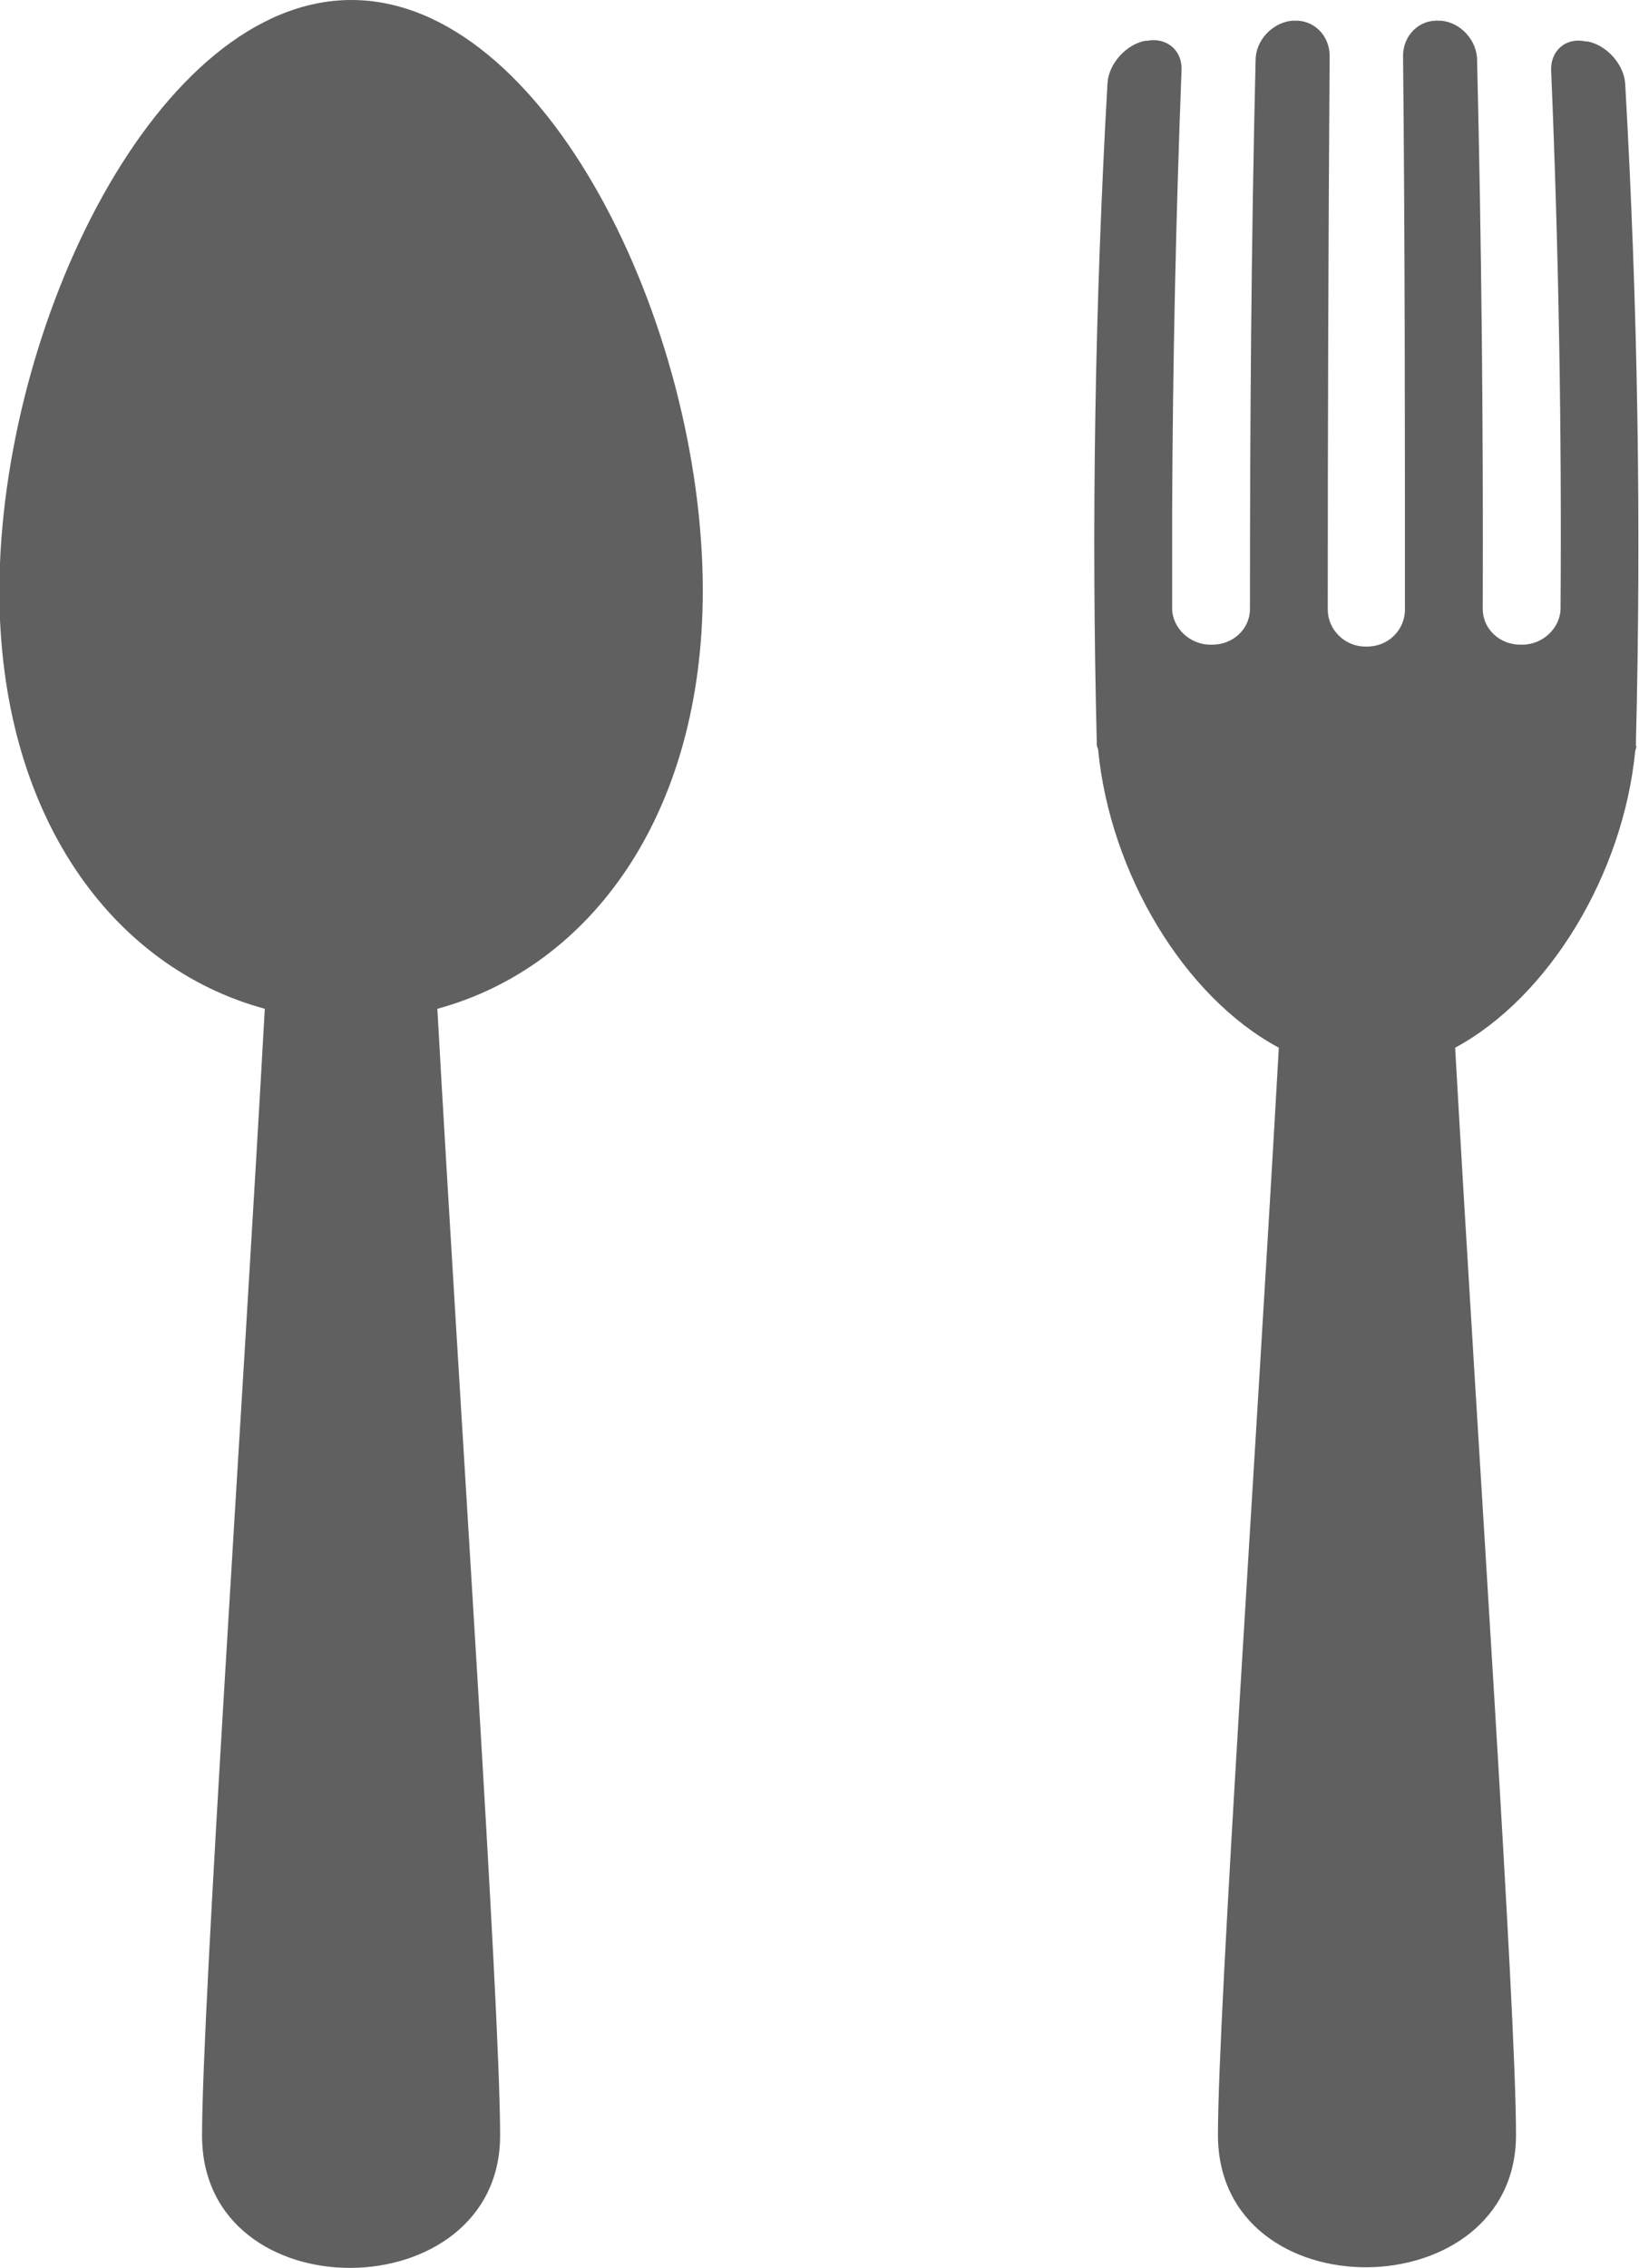 <?xml version="1.0" encoding="UTF-8"?><svg id="b" xmlns="http://www.w3.org/2000/svg" viewBox="0 0 26.12 36.13"><g id="c"><path d="M6.97,16.07c.36,6.45,1,15.83,1,17.95,0,2.78-4.75,2.84-4.75,0,0-2.04.64-11.48,1-17.95-2.43-.66-4.23-3.08-4.23-6.66C0,5.17,2.51,0,5.6,0s5.6,5.17,5.6,9.41c0,3.58-1.8,6-4.23,6.66Z" style="fill:#606060;"/><path d="M26.08,11.88s-.01.06-.02.08c-.19,1.96-1.37,3.92-2.87,4.73.37,6.55.97,15.27.97,17.32,0,2.78-4.75,2.84-4.75,0,0-1.97.6-10.74.97-17.32-1.51-.81-2.69-2.78-2.88-4.75,0-.02-.02-.04-.02-.07-.09-3.52-.03-7.03.17-10.55.02-.3.29-.61.6-.67,0,0,.02,0,.03,0,.31-.06.56.15.55.46-.09,2.34-.14,4.67-.15,7.01,0,.52,0,1.05,0,1.57,0,.31.28.58.61.58.01,0,.02,0,.03,0,.33,0,.6-.25.6-.57,0-2.91.02-5.83.09-8.74,0-.32.27-.6.58-.63,0,0,.02,0,.03,0,.31-.02.57.23.57.56-.02,2.94-.03,5.88-.03,8.82,0,.32.27.59.6.59h.03c.33,0,.6-.26.6-.59,0-2.94,0-5.88-.03-8.82,0-.32.25-.58.57-.56,0,0,.02,0,.03,0,.31.02.58.31.58.63.07,2.91.1,5.83.09,8.74,0,.32.27.57.6.57.01,0,.02,0,.03,0,.33,0,.61-.27.61-.58.02-2.86-.03-5.72-.15-8.57-.01-.31.23-.53.55-.46,0,0,.02,0,.03,0,.31.06.58.37.6.67.2,3.52.26,7.03.17,10.55Z" style="fill:#606060;"/></g></svg>